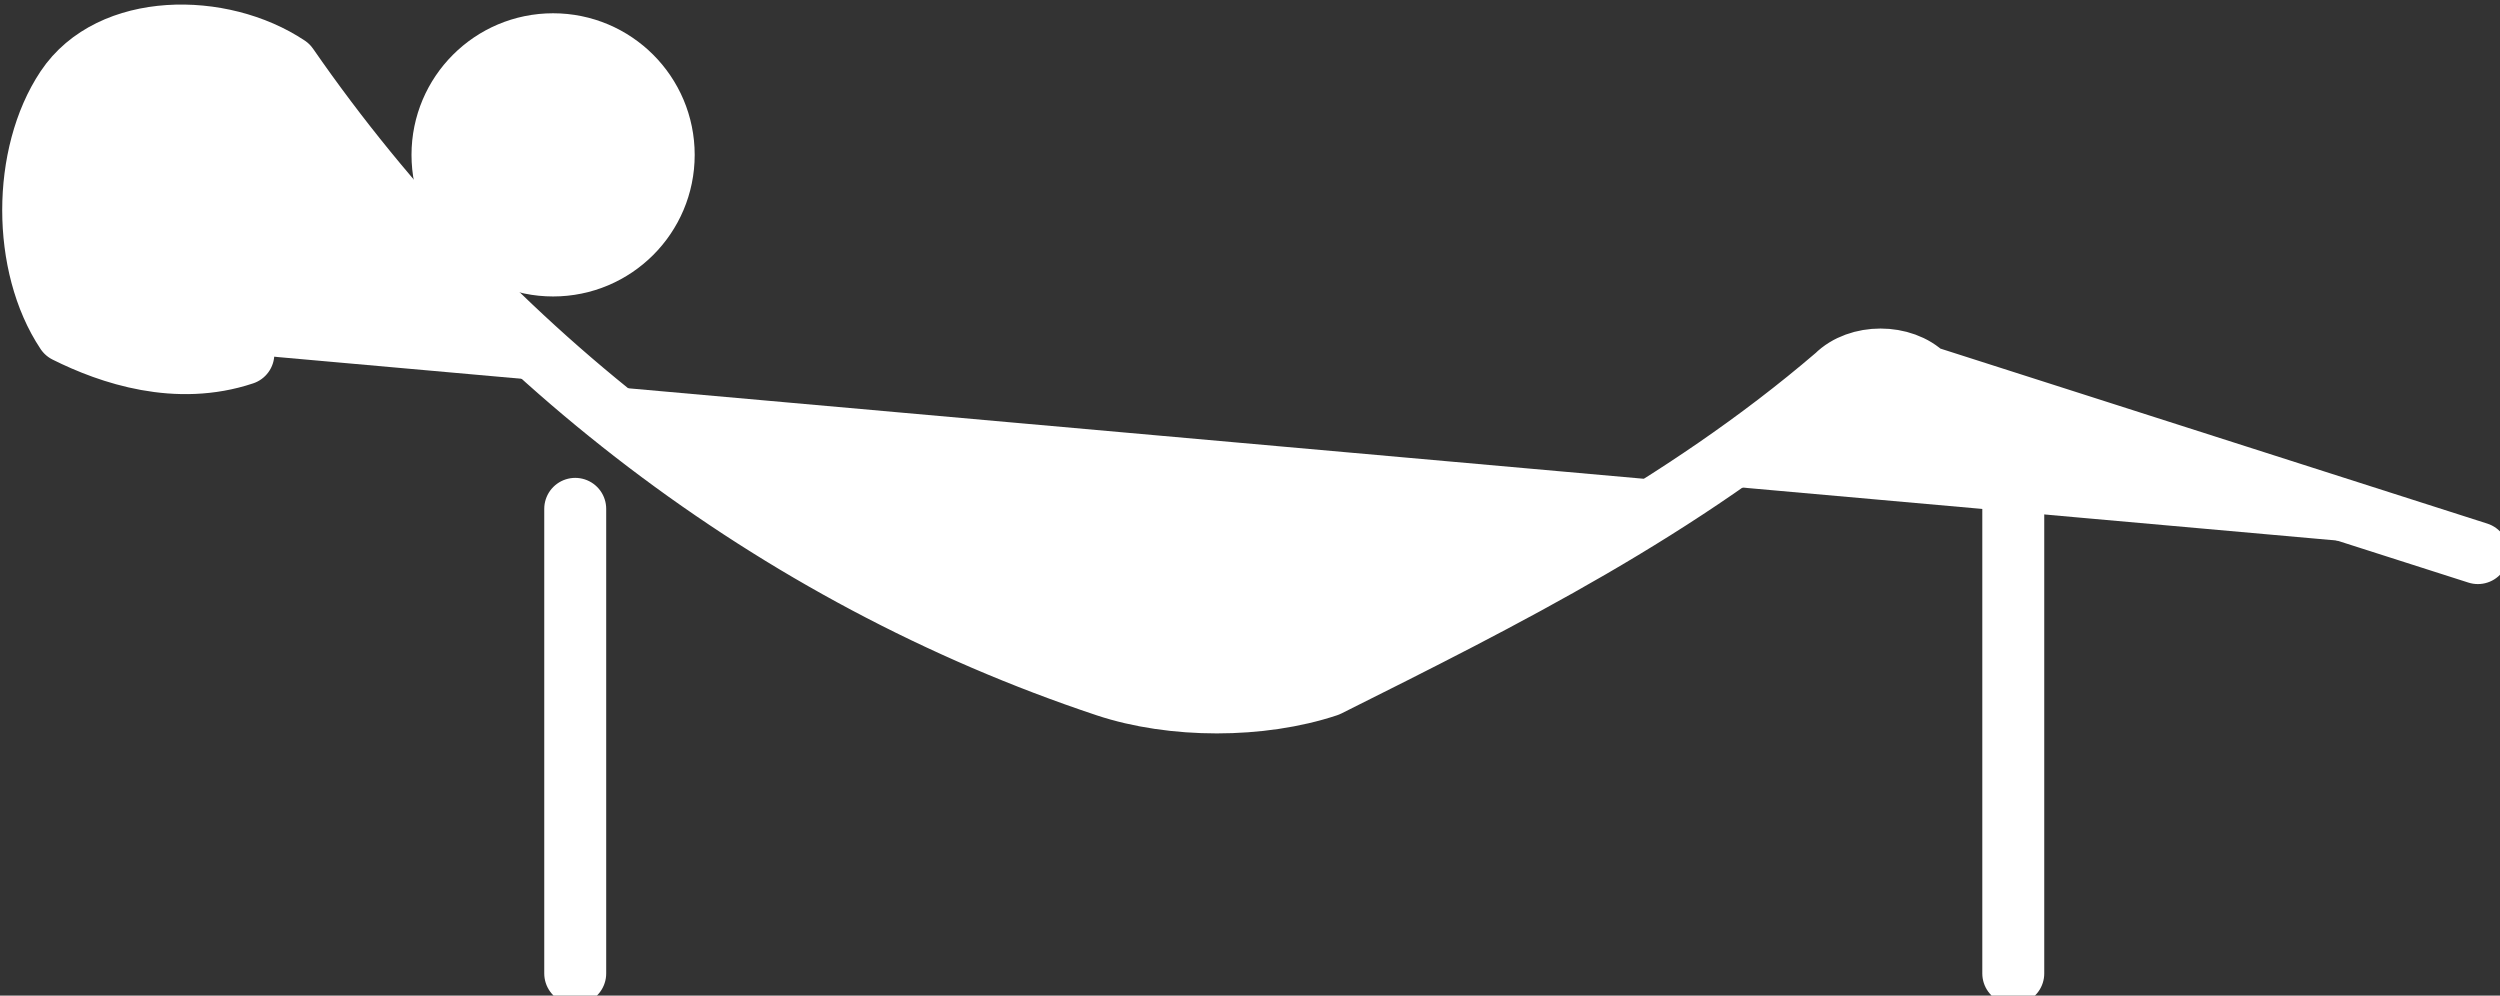 <?xml version="1.0" encoding="utf-8"?>
<!-- Generator: Adobe Illustrator 27.0.0, SVG Export Plug-In . SVG Version: 6.00 Build 0)  -->
<svg version="1.1" id="INCISIONE" xmlns="http://www.w3.org/2000/svg" xmlns:xlink="http://www.w3.org/1999/xlink" x="0px" y="0px"
	 viewBox="0 0 11.3 4.5" style="enable-background:new 0 0 11.3 4.5;" xml:space="preserve">
<rect x="0" y="0" width="11.3" height="4.5" fill="#333333" stroke="none"/>
<style type="text/css">
	.st0{fill:#FFFFFF;stroke:#FFFFFF;stroke-width:0.28;stroke-linecap:round;stroke-linejoin:round;}
	.st1{fill:none;stroke:#FFFFFF;stroke-width:0.28;stroke-linecap:round;stroke-linejoin:round;}
</style>
<g id="CIRCLE">
	<circle class="st0" cx="2.5" cy="0.7" r="0.5"/>
</g>
<g id="LINE">
	<line class="st1" x1="2.6" y1="4.4" x2="2.6" y2="2.3"/>
</g>
<g id="LINE-2">
	<line class="st1" x1="9.1" y1="4.4" x2="9.1" y2="2.2"/>
</g>
<g id="LWPOLYLINE">
	<path class="st0" d="M1.1,1.6c-0.3,0.1-0.6,0-0.8-0.1c-0.2-0.3-0.2-0.8,0-1.1s0.7-0.3,1-0.1C2.2,1.6,3.5,2.6,5,3.1
		c0.3,0.1,0.7,0.1,1,0c0.8-0.4,1.6-0.8,2.3-1.4c0.1-0.1,0.3-0.1,0.4,0l2.5,0.8"/>
</g>
</svg>
